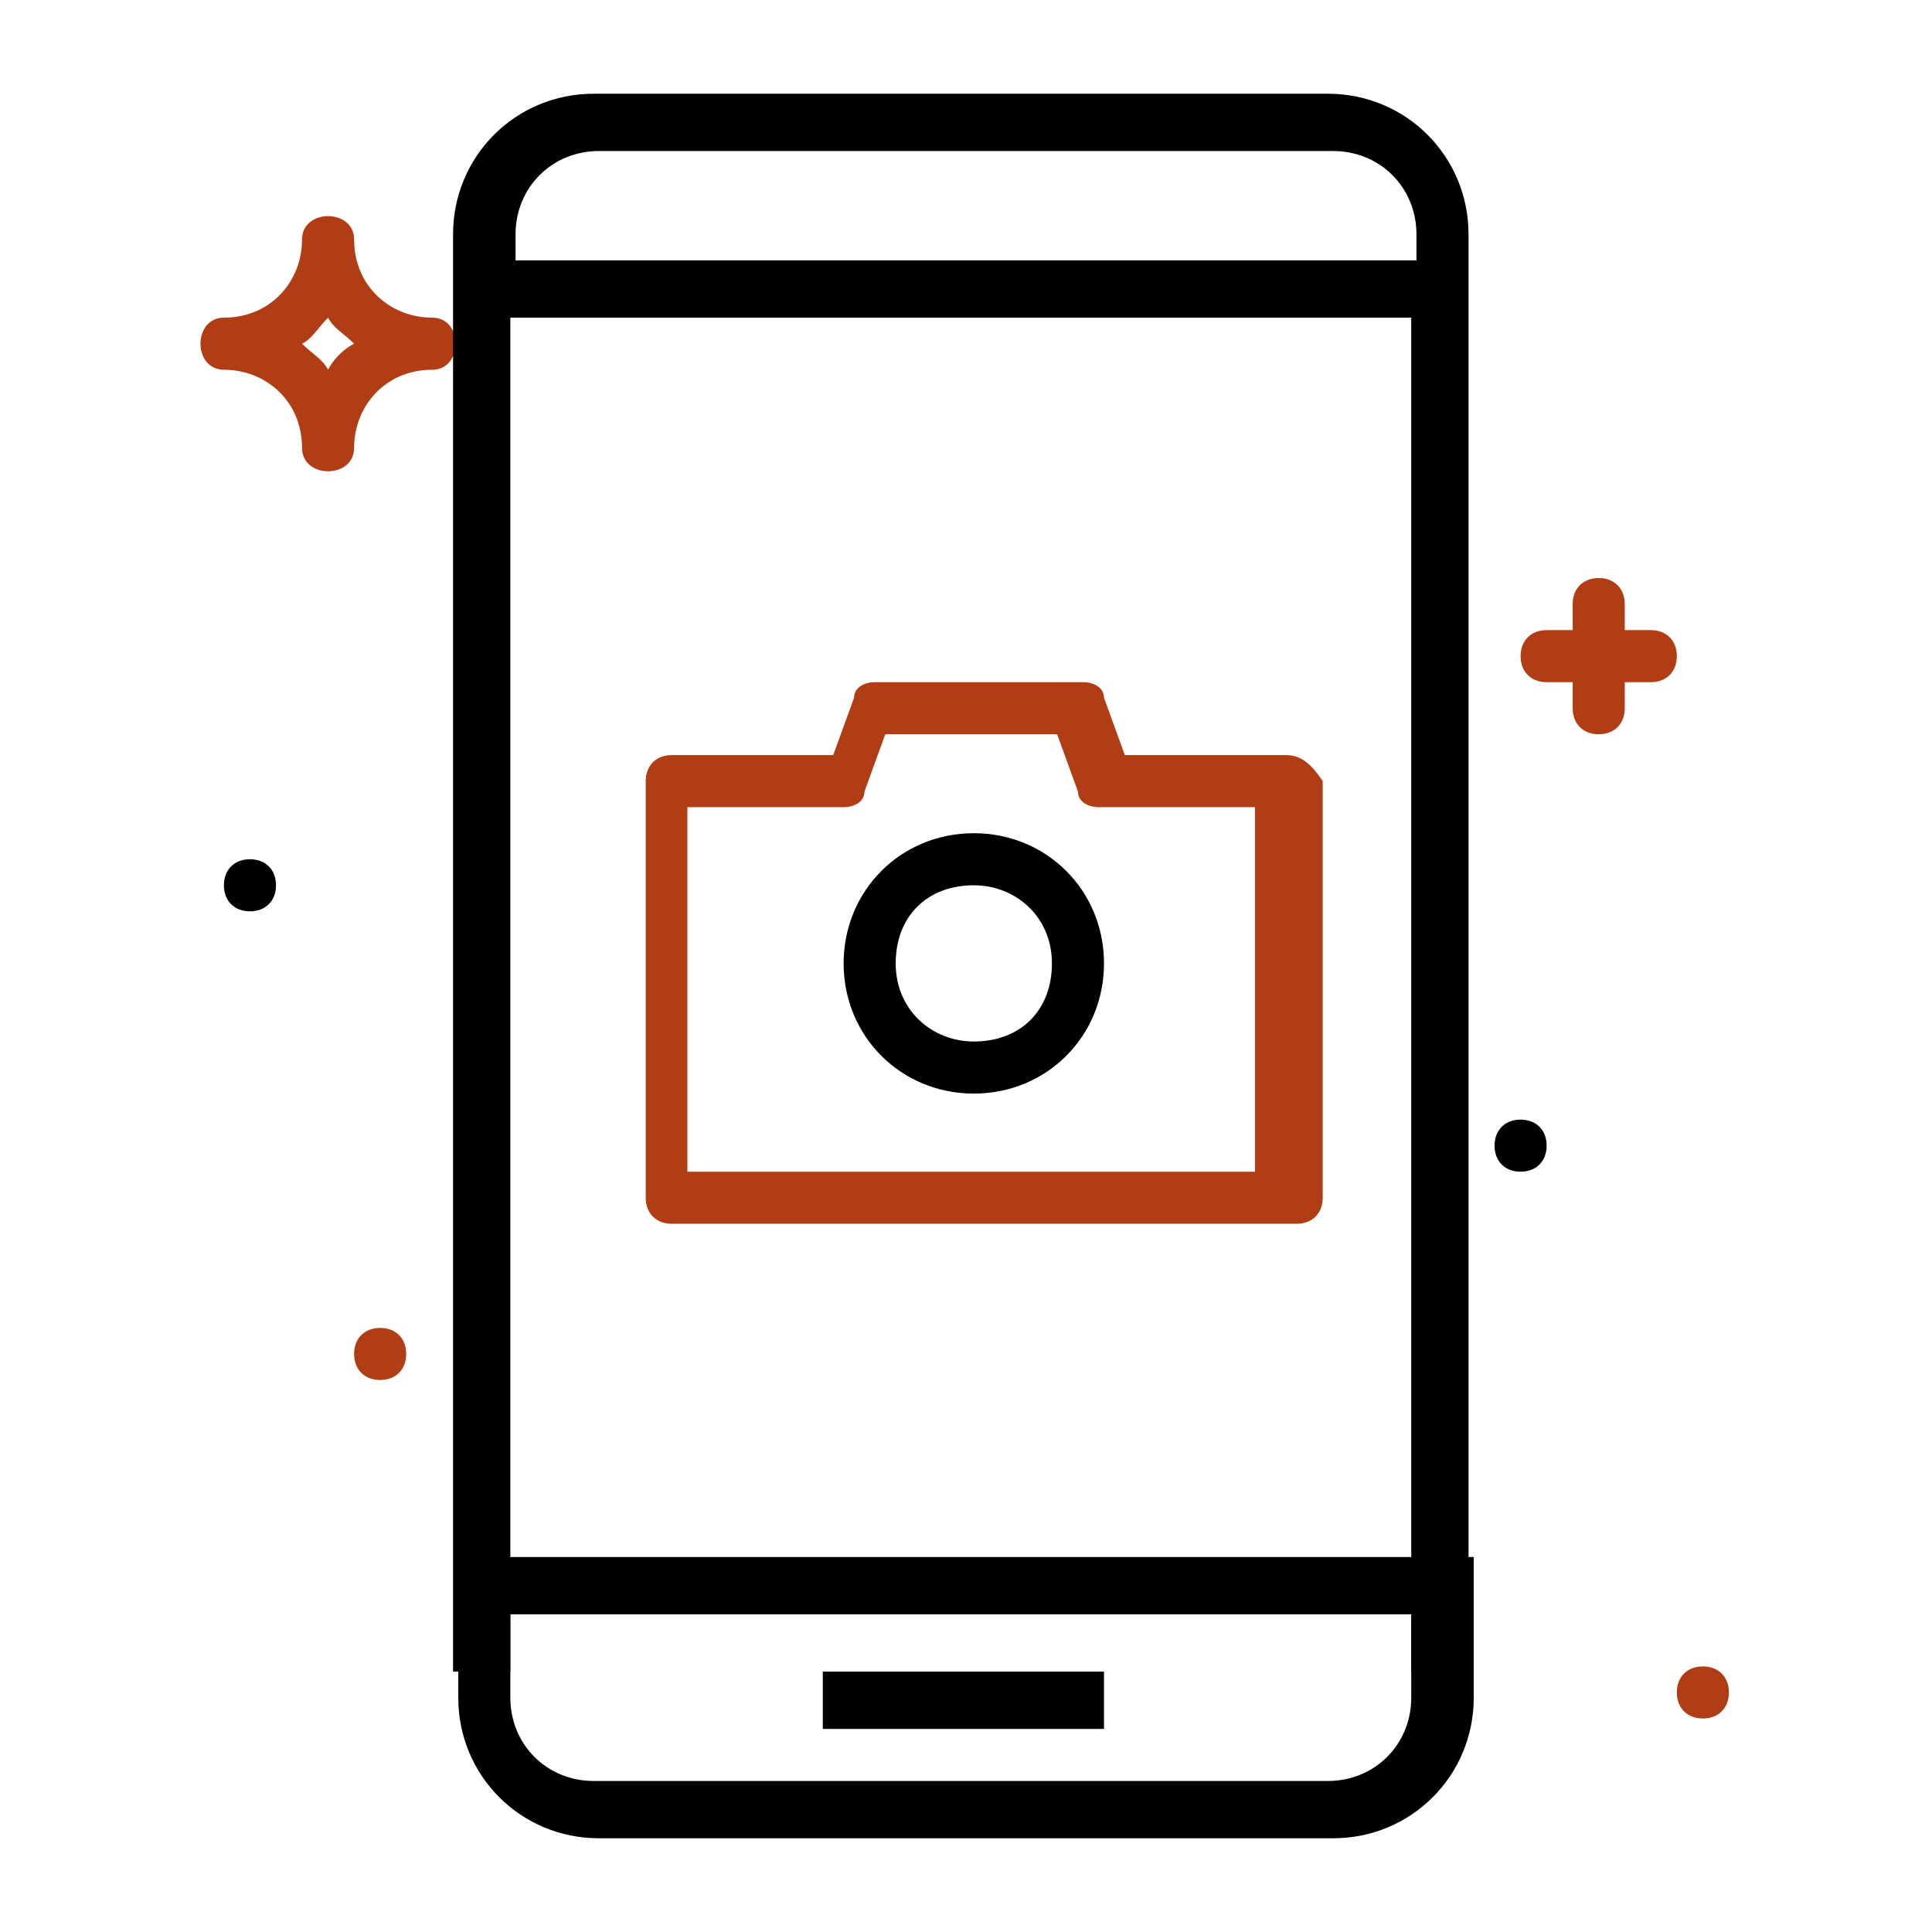 <?xml version="1.0" encoding="UTF-8"?>
<!-- Generator: Adobe Illustrator 18.0.0, SVG Export Plug-In . SVG Version: 6.00 Build 0)  -->
<!DOCTYPE svg PUBLIC "-//W3C//DTD SVG 1.1//EN" "http://www.w3.org/Graphics/SVG/1.1/DTD/svg11.dtd">
<svg version="1.1" id="Capa_1" xmlns="http://www.w3.org/2000/svg" xmlns:xlink="http://www.w3.org/1999/xlink" x="0px" y="0px" viewBox="342.4 0 37.1 37.1" enable-background="new 342.4 0 37.1 37.1" xml:space="preserve">

<g>

	<g>

		<g>

			<g>

				<path fill="#b03d14" d="M367.1,14.5H364l-0.4-1.1c0-0.2-0.2-0.3-0.4-0.3h-4c-0.2,0-0.4,0.1-0.4,0.3l-0.4,1.1h-3.1       c-0.3,0-0.5,0.2-0.5,0.5v8c0,0.3,0.2,0.5,0.5,0.5h12c0.3,0,0.5-0.2,0.5-0.5v-8C367.6,14.7,367.4,14.5,367.1,14.5z M366.6,22.5       h-11v-7h3c0.2,0,0.4-0.1,0.4-0.3l0.4-1.1h3.3l0.4,1.1c0,0.2,0.2,0.3,0.4,0.3h3V22.5z"/>

			</g>

		</g>

		<g>

			<g>

				<path fill="#000000" d="M361.1,16c-1.4,0-2.5,1.1-2.5,2.5s1.1,2.5,2.5,2.5c1.4,0,2.5-1.1,2.5-2.5S362.5,16,361.1,16z M361.1,20       c-0.8,0-1.5-0.6-1.5-1.5s0.6-1.5,1.5-1.5c0.8,0,1.5,0.6,1.5,1.5S362,20,361.1,20z"/>

			</g>

		</g>

		<g>

			<g>

				<path fill="#b03d14" d="M350.7,6.1c-0.8,0-1.5-0.6-1.5-1.5c0-0.6-1-0.6-1,0c0,0.8-0.6,1.5-1.5,1.5c-0.6,0-0.6,1,0,1       c0.8,0,1.5,0.6,1.5,1.5c0,0.6,1,0.6,1,0c0-0.8,0.6-1.5,1.5-1.5C351.3,7.1,351.3,6.1,350.7,6.1z M348.7,7.1       c-0.1-0.2-0.3-0.3-0.5-0.5c0.2-0.1,0.3-0.3,0.5-0.5c0.1,0.2,0.3,0.3,0.5,0.5C349,6.7,348.8,6.9,348.7,7.1z"/>

			</g>

		</g>

		<g>

			<g>

				<path fill="#b03d14" d="M373.1,11.1c-0.3,0-0.5,0.2-0.5,0.5v2c0,0.3,0.2,0.5,0.5,0.5s0.5-0.2,0.5-0.5v-2       C373.6,11.3,373.4,11.1,373.1,11.1z"/>

			</g>

		</g>

		<g>

			<g>

				<path fill="#b03d14" d="M374.1,12.1h-2c-0.3,0-0.5,0.2-0.5,0.5c0,0.3,0.2,0.5,0.5,0.5h2c0.3,0,0.5-0.2,0.5-0.5       C374.6,12.3,374.4,12.1,374.1,12.1z"/>

			</g>

		</g>

		<g>

			<g>

				<path fill="#b03d14" d="M349.7,25.5c-0.3,0-0.5,0.2-0.5,0.5c0,0.3,0.2,0.5,0.5,0.5s0.5-0.2,0.5-0.5S350,25.5,349.7,25.5z"/>

			</g>

		</g>

		<g>

			<g>

				<path fill="#000000" d="M347.2,16.5c-0.3,0-0.5,0.2-0.5,0.5c0,0.3,0.2,0.5,0.5,0.5c0.3,0,0.5-0.2,0.5-0.5       C347.7,16.7,347.5,16.5,347.2,16.5z"/>

			</g>

		</g>

		<g>

			<g>

				<path fill="#000000" d="M371.6,21.5c-0.3,0-0.5,0.2-0.5,0.5s0.2,0.5,0.5,0.5c0.3,0,0.5-0.2,0.5-0.5S371.9,21.5,371.6,21.5z"/>

			</g>

		</g>

		<g>

			<g>

				<path fill="#b03d14" d="M375.1,32c-0.3,0-0.5,0.2-0.5,0.5c0,0.3,0.2,0.5,0.5,0.5c0.3,0,0.5-0.2,0.5-0.5       C375.6,32.2,375.4,32,375.1,32z"/>

			</g>

		</g>

	</g>

</g>

<g>

	<path fill="#000000" d="M367.9,1.8h-14.1c-1.5,0-2.7,1.2-2.7,2.7v27.6h1.1v-26h17.3v26h1.1V4.5C370.6,3,369.4,1.8,367.9,1.8z     M369.6,5h-17.3V4.5c0-0.9,0.7-1.6,1.6-1.6h14.1c0.9,0,1.6,0.7,1.6,1.6V5z"/>

	<path fill="#000000" d="M351.2,32.6c0,1.5,1.2,2.7,2.7,2.7h14.1c1.5,0,2.7-1.2,2.7-2.7v-2.7h-19.5V32.6z M352.2,31h17.3v1.6    c0,0.9-0.7,1.6-1.6,1.6h-14.1c-0.9,0-1.6-0.7-1.6-1.6V31z"/>

	<rect x="358.2" y="32.1" fill="#000000" width="5.4" height="1.1"/>

</g>

</svg>